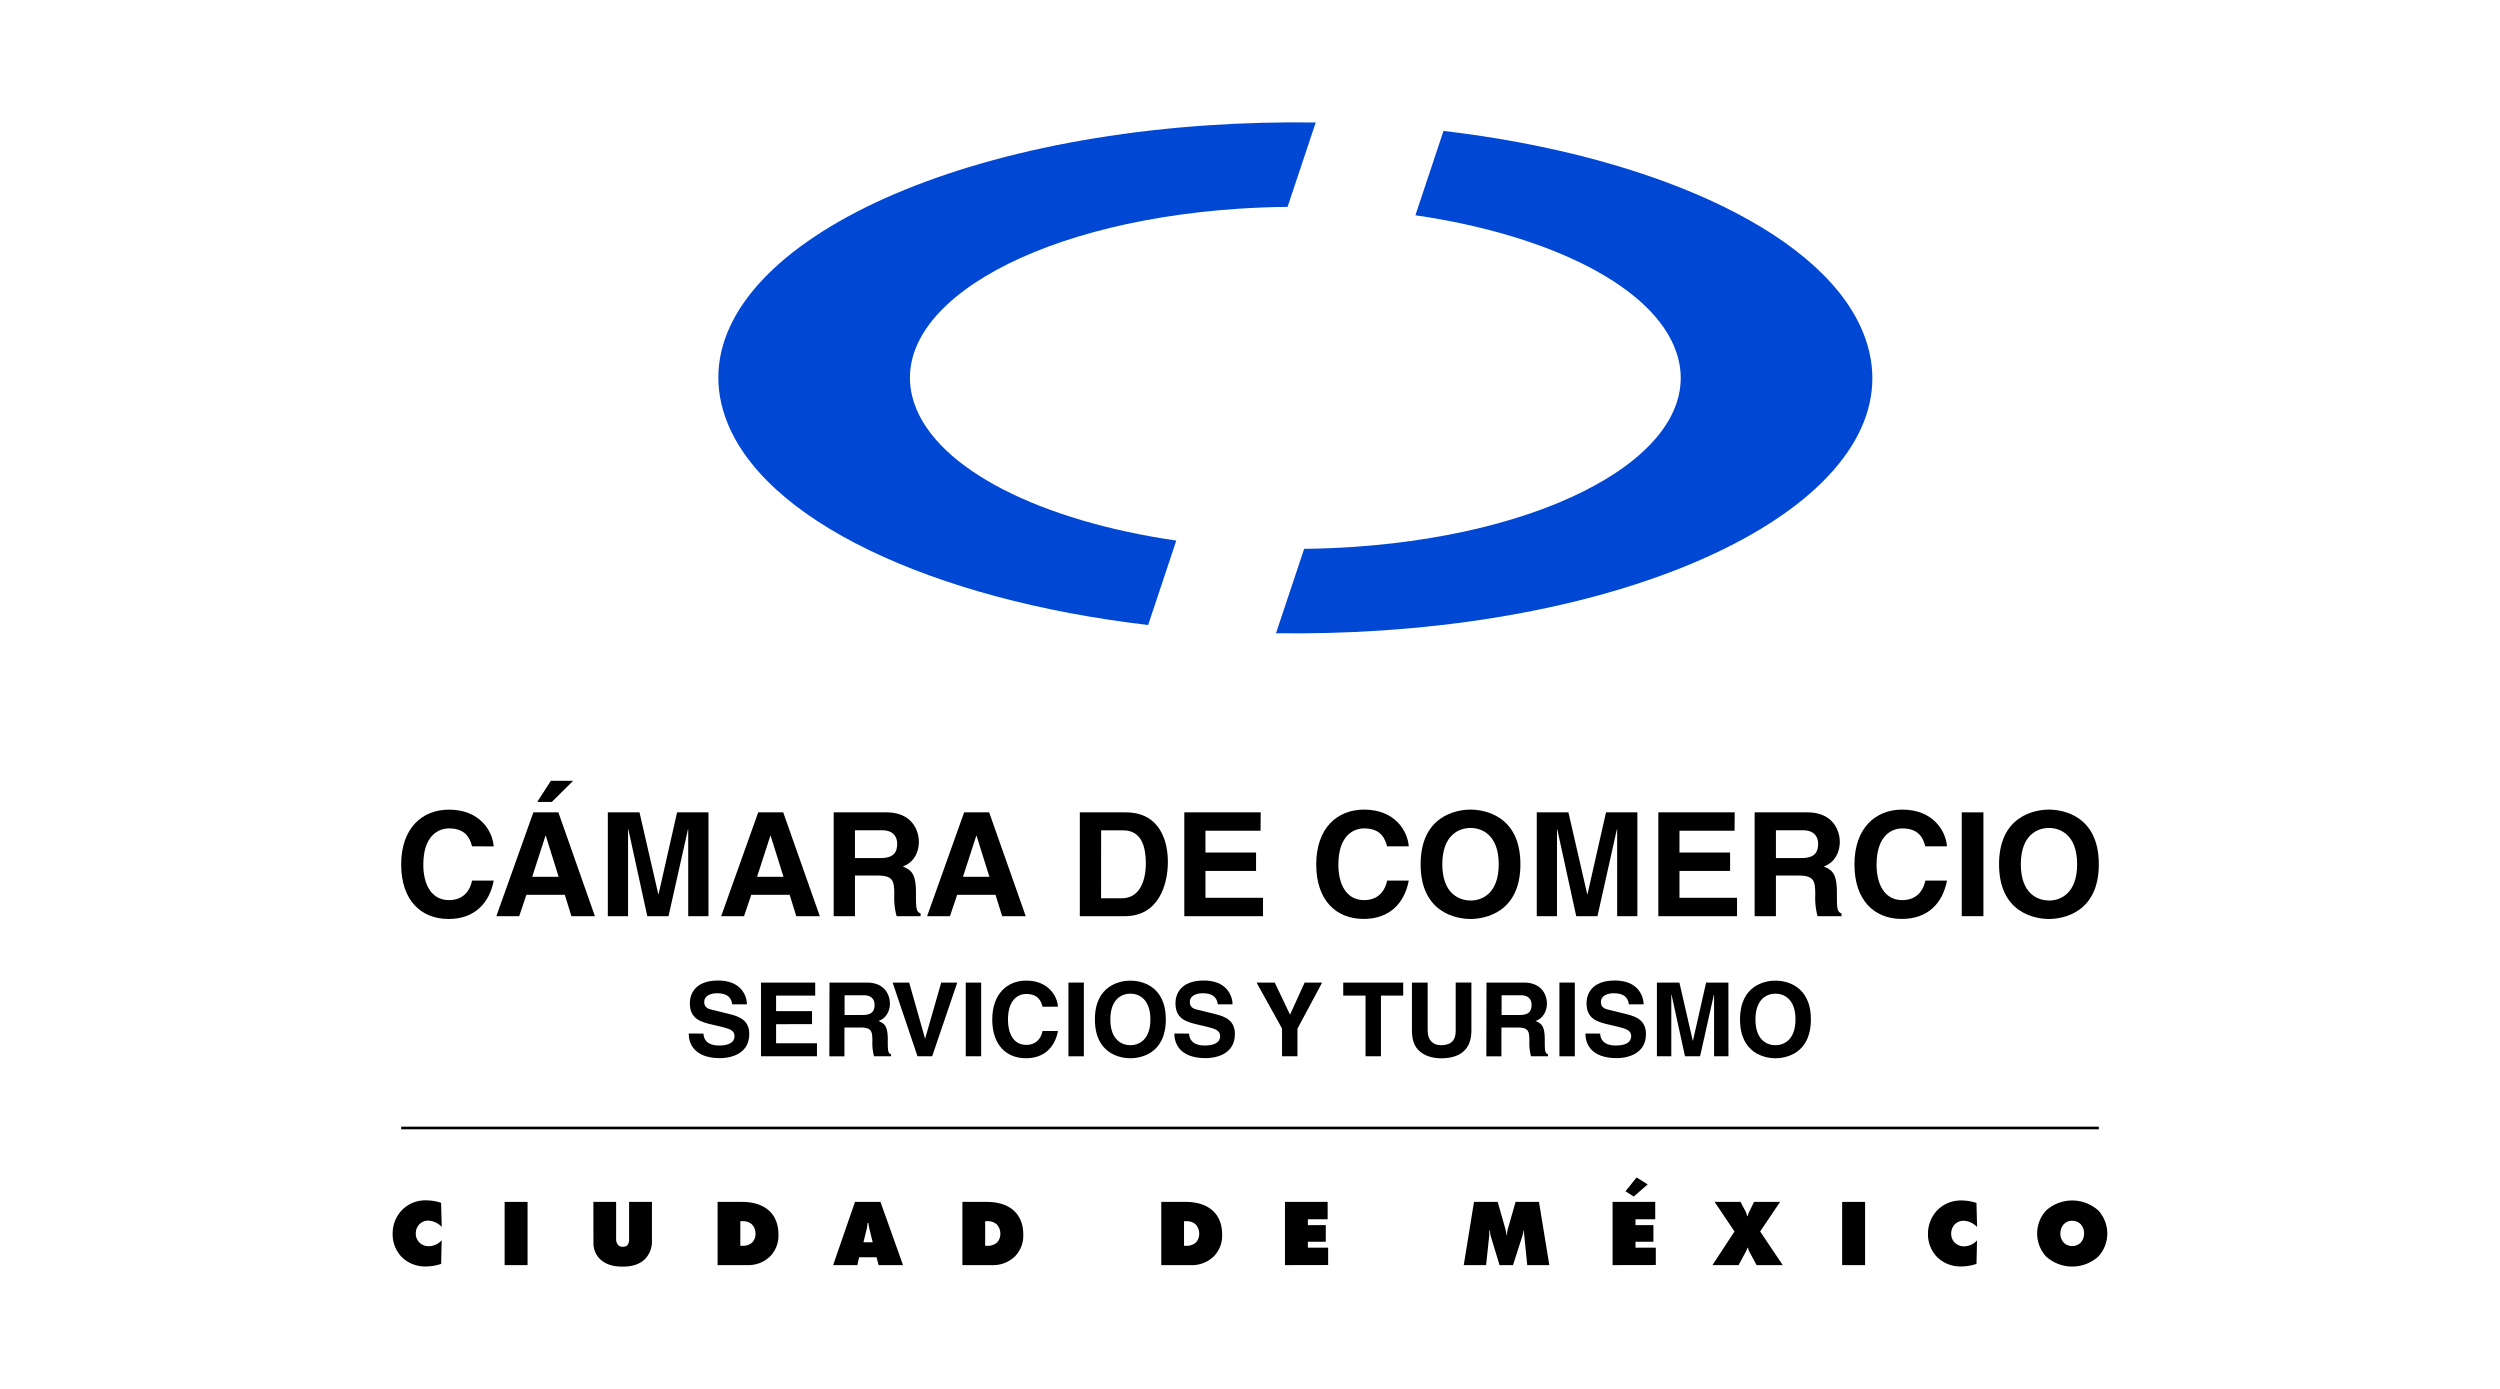 <svg id="Layer_1" data-name="Layer 1" xmlns="http://www.w3.org/2000/svg" viewBox="0 0 1080 600"><defs><style>.cls-1{fill:#0047d3;}.cls-2{fill:none;stroke:#000;stroke-miterlimit:10;stroke-width:1.14px;}</style></defs><path class="cls-1" d="M806,146.69c-15.35-44.8-89.49-79.18-182.41-90.14L611.45,93c57.76,8.42,103,30.63,112.72,59.13,13.8,40.35-48.71,78-139.61,84.14-7.1.48-14.17.75-21.17.83l-12.16,36.46c15,.21,30.34-.17,45.76-1.2C733.09,263.24,826.68,207,806,146.69Z"/><path class="cls-1" d="M395,174.34c-13.79-40.35,48.71-78,139.61-84.14q10.89-.74,21.62-.83l12.16-36.45c-15.19-.23-30.64.15-46.2,1.19-136.11,9.15-229.7,65.43-209,125.7C328.52,224.67,402.86,259.1,496,270l12.16-36.47C450.19,225.15,404.77,202.91,395,174.34Z"/><path d="M203.92,365.62c-.75-2.69-2.19-7.75-9.93-7.75-4.5,0-11.12,3-11.12,15.68,0,8.06,3.18,15.3,11.12,15.3,5.18,0,8.81-2.93,9.93-8.43h9.37C211.42,390.17,205,397,193.8,397c-11.93,0-20.49-8.06-20.49-23.55,0-15.68,9.06-23.68,20.62-23.68,13.43,0,18.86,9.25,19.36,15.87Z"/><path d="M224.29,395.79h-9.87l16-44.85h10.8L257,395.79H246.84L244,386.54H227.41Zm5.62-17h11.43l-5.56-17.74h-.13Zm8.49-32.36h-6.31l5.88-9.12h9.62Z"/><path d="M306.06,395.79h-8.75V358.31h-.12l-8.38,37.48h-9.18l-8.18-37.48h-.13v37.48h-8.74V350.94h13.68l8.12,35.35h.12l8-35.35h13.56Z"/><path d="M321.42,395.79h-9.87l16-44.85h10.8l15.81,44.85H344l-2.87-9.25H324.55Zm5.63-17h11.43l-5.56-17.74h-.13Z"/><path d="M360.15,350.94h22.68c11.93,0,14.12,8.8,14.12,12.68,0,4.93-2.5,9.18-6.94,10.68,3.69,1.62,5.69,3,5.69,11.37,0,6.56,0,8.18,2,8.93v1.19H387.33a29.77,29.77,0,0,1-1-9.06c0-6.12-.38-8.49-7.31-8.49h-9.68v17.55h-9.19Zm20.18,19.74c4.87,0,7.25-1.69,7.25-6.13,0-2.37-1.06-5.87-6.56-5.87H369.34v12Z"/><path d="M410.38,395.79h-9.87l16-44.85h10.81l15.8,44.85H432.93l-2.87-9.25H413.5Zm5.62-17h11.43l-5.56-17.74h-.12Z"/><path d="M466.48,350.94h19.8c15.12,0,18.24,12.87,18.24,21.36,0,9.62-3.81,23.49-18.62,23.49H466.48Zm9.18,37.1h9.12C492.4,388,495,380.36,495,373c0-13.25-6.31-14.31-10.31-14.31h-9Z"/><path d="M544.56,358.87h-23.8v9.43h21.86v7.94H520.76v11.62h24.86v7.93h-34V350.94h33Z"/><path d="M599.22,365.62c-.75-2.69-2.19-7.75-9.93-7.75-4.5,0-11.12,3-11.12,15.68,0,8.06,3.19,15.3,11.12,15.3,5.18,0,8.81-2.93,9.93-8.43h9.37c-1.87,9.75-8.24,16.56-19.49,16.56-11.93,0-20.49-8.06-20.49-23.55,0-15.68,9.06-23.68,20.62-23.68,13.43,0,18.86,9.25,19.36,15.87Z"/><path d="M635.27,349.75c5.93,0,21.55,2.56,21.55,23.61S641.2,397,635.27,397s-21.56-2.57-21.56-23.62S629.33,349.75,635.27,349.75Zm0,39.29c5.06,0,12.18-3.12,12.18-15.68s-7.12-15.68-12.18-15.68-12.19,3.13-12.19,15.68S630.21,389,635.27,389Z"/><path d="M707.35,395.79h-8.74V358.31h-.13l-8.37,37.48h-9.18l-8.18-37.48h-.13v37.48h-8.74V350.94h13.68l8.12,35.35h.12l8-35.35h13.55Z"/><path d="M749.33,358.87h-23.8v9.43H747.4v7.94H725.53v11.62H750.4v7.93h-34V350.94h33Z"/><path d="M758,350.94h22.67c11.93,0,14.12,8.8,14.12,12.68,0,4.93-2.5,9.18-6.93,10.68,3.68,1.62,5.68,3,5.68,11.37,0,6.56,0,8.18,2,8.93v1.19H785.19a30.1,30.1,0,0,1-1-9.06c0-6.12-.37-8.49-7.31-8.49H767.2v17.55H758Zm20.17,19.74c4.88,0,7.25-1.69,7.25-6.13,0-2.37-1.06-5.87-6.56-5.87H767.2v12Z"/><path d="M831.73,365.62c-.75-2.69-2.19-7.75-9.93-7.75-4.5,0-11.12,3-11.12,15.68,0,8.06,3.18,15.3,11.12,15.3,5.18,0,8.81-2.93,9.93-8.43h9.37c-1.87,9.75-8.25,16.56-19.49,16.56-11.93,0-20.49-8.06-20.49-23.55,0-15.68,9.06-23.68,20.61-23.68,13.44,0,18.87,9.25,19.37,15.87Z"/><path d="M856.84,395.79h-9.37V350.94h9.37Z"/><path d="M885.14,349.75c5.93,0,21.55,2.56,21.55,23.61S891.07,397,885.14,397s-21.55-2.57-21.55-23.62S879.21,349.75,885.14,349.75Zm0,39.29c5.06,0,12.18-3.12,12.18-15.68s-7.12-15.68-12.18-15.68S873,360.81,873,373.36,880.08,389,885.14,389Z"/><path d="M303.91,446.52c0,1.77.93,5.14,6.74,5.14,3.15,0,6.66-.75,6.66-4.12,0-2.49-2.4-3.15-5.77-4l-3.42-.8c-5.14-1.2-10.11-2.35-10.11-9.36,0-3.55,1.9-9.8,12.24-9.8,9.76,0,12.38,6.39,12.42,10.29h-6.38c-.18-1.42-.71-4.79-6.53-4.79-2.53,0-5.54.93-5.54,3.81,0,2.49,2,3,3.37,3.33l7.76,1.91c4.35,1.06,8.34,2.84,8.34,8.56,0,9.58-9.76,10.43-12.55,10.43-11.62,0-13.62-6.7-13.62-10.65Z"/><path d="M352.17,430.1h-16.9v6.7H350.8v5.64H335.27v8.25h17.66v5.63H328.75V424.47h23.42Z"/><path d="M358.34,424.47h16.1c8.48,0,10,6.26,10,9,0,3.5-1.77,6.52-4.92,7.58,2.61,1.16,4,2.13,4,8.08,0,4.65,0,5.81,1.42,6.34v.84h-7.36a21,21,0,0,1-.71-6.43c0-4.35-.27-6-5.19-6h-6.88v12.46h-6.52Zm14.33,14c3.46,0,5.14-1.2,5.14-4.35,0-1.68-.75-4.17-4.65-4.17h-8.3v8.52Z"/><path d="M406.61,424.47h6.92L402.7,456.32h-6.34l-10.74-31.85h7.14l6.84,24.13h.09Z"/><path d="M423.86,456.32h-6.65V424.47h6.65Z"/><path d="M450.39,434.9c-.53-1.91-1.55-5.51-7.05-5.51-3.2,0-7.9,2.13-7.9,11.14,0,5.72,2.26,10.87,7.9,10.87,3.68,0,6.25-2.09,7.05-6h6.66c-1.33,6.92-5.86,11.76-13.85,11.76-8.47,0-14.55-5.73-14.55-16.73s6.44-16.81,14.64-16.81c9.54,0,13.4,6.56,13.76,11.27Z"/><path d="M468.22,456.32h-6.65V424.47h6.65Z"/><path d="M488.32,423.63c4.22,0,15.31,1.82,15.31,16.77s-11.09,16.77-15.31,16.77S473,455.35,473,440.4,484.11,423.63,488.32,423.63Zm0,27.9c3.59,0,8.65-2.22,8.65-11.13s-5.06-11.14-8.65-11.14-8.65,2.22-8.65,11.14S484.73,451.53,488.32,451.53Z"/><path d="M513.7,446.52c0,1.77.93,5.14,6.74,5.14,3.15,0,6.65-.75,6.65-4.12,0-2.49-2.39-3.15-5.76-4l-3.42-.8c-5.15-1.2-10.11-2.35-10.11-9.36,0-3.55,1.9-9.8,12.24-9.8,9.76,0,12.38,6.39,12.42,10.29h-6.39c-.17-1.42-.71-4.79-6.52-4.79-2.53,0-5.54.93-5.54,3.81,0,2.49,2,3,3.37,3.33l7.76,1.91c4.35,1.06,8.34,2.84,8.34,8.56,0,9.58-9.76,10.43-12.55,10.43-11.63,0-13.62-6.7-13.62-10.65Z"/><path d="M560.5,456.32h-6.66v-12l-11-19.83h7.85l6.61,13.84,6.3-13.84h7.55L560.5,444.39Z"/><path d="M596.57,456.32h-6.66V430.1h-9.63v-5.63h25.91v5.63h-9.62Z"/><path d="M635.65,445.19c0,8.38-5.06,12-13.09,12-2.93,0-7.27-.71-10.11-3.86-1.73-2-2.4-4.53-2.49-7.72V424.47h6.79v20.67c0,4.44,2.57,6.39,5.68,6.39,4.57,0,6.43-2.22,6.43-6.08v-21h6.79Z"/><path d="M642.17,424.47h16.1c8.48,0,10,6.26,10,9,0,3.5-1.78,6.52-4.93,7.58,2.62,1.16,4,2.13,4,8.08,0,4.65,0,5.81,1.42,6.34v.84h-7.36a21,21,0,0,1-.71-6.43c0-4.35-.27-6-5.19-6h-6.88v12.46h-6.52Zm14.33,14c3.46,0,5.14-1.2,5.14-4.35,0-1.68-.75-4.17-4.65-4.17h-8.3v8.52Z"/><path d="M680.32,456.32h-6.65V424.47h6.65Z"/><path d="M691.28,446.52c0,1.77.93,5.14,6.74,5.14,3.15,0,6.65-.75,6.65-4.12,0-2.49-2.39-3.15-5.76-4l-3.42-.8c-5.14-1.2-10.11-2.35-10.11-9.36,0-3.55,1.9-9.8,12.24-9.8,9.76,0,12.38,6.39,12.42,10.29h-6.39c-.17-1.42-.71-4.79-6.52-4.79-2.53,0-5.54.93-5.54,3.81,0,2.49,2,3,3.37,3.33l7.76,1.91c4.35,1.06,8.34,2.84,8.34,8.56,0,9.58-9.76,10.43-12.55,10.43-11.63,0-13.62-6.7-13.62-10.65Z"/><path d="M746.69,456.32h-6.21V429.7h-.09l-5.95,26.62h-6.52l-5.81-26.62H722v26.62h-6.21V424.47h9.71l5.77,25.11h.09l5.68-25.11h9.63Z"/><path d="M767,423.63c4.21,0,15.3,1.82,15.3,16.77s-11.09,16.77-15.3,16.77-15.31-1.82-15.31-16.77S762.74,423.63,767,423.63Zm0,27.9c3.59,0,8.65-2.22,8.65-11.13s-5.06-11.14-8.65-11.14-8.65,2.22-8.65,11.14S763.37,451.53,767,451.53Z"/><path d="M190.58,546a21,21,0,0,1-6.88,1.11,14.33,14.33,0,0,1-10.08-4,14.08,14.08,0,0,1-4-10.07,14.59,14.59,0,0,1,4.1-10.36,14.11,14.11,0,0,1,10.31-4.13,20.86,20.86,0,0,1,6.52,1.06l.28,10.4a8.65,8.65,0,0,0-5.77-2.7,5.34,5.34,0,0,0-4,1.68,5.79,5.79,0,0,0-1.44,3.89,5.43,5.43,0,0,0,1.6,3.93,5.64,5.64,0,0,0,4.05,1.55,7.63,7.63,0,0,0,5.53-2.57Z"/><path d="M218,546.53V519.22h9.91v27.31Z"/><path d="M256.34,519.22h9.83v15.85a3.92,3.92,0,0,0,.86,2.78,2.48,2.48,0,0,0,2,.74,2.7,2.7,0,0,0,2-.66,4.24,4.24,0,0,0,.74-2.86V519.22h9.87V536a10.87,10.87,0,0,1-2.87,7.78c-2.78,2.86-6.72,3.4-9.75,3.4-2.49,0-7-.25-10.15-3.61a9.64,9.64,0,0,1-2.5-6.88Z"/><path d="M310,546.53V519.22h10.52c2.29,0,8.11.21,12.08,4.14,1.76,1.76,3.68,4.83,3.68,9.87a12.78,12.78,0,0,1-3.52,9.45,13.41,13.41,0,0,1-9.78,3.85Zm9.82-8.35h.74a6,6,0,0,0,4.22-1.27,5.15,5.15,0,0,0,1.6-3.93,5.72,5.72,0,0,0-1.6-4.1,5.62,5.62,0,0,0-3.89-1.31h-1.07Z"/><path d="M371.12,543.13l-.73,3.4H359.91l9.45-27.31h11l9.74,27.31H379.56l-.9-3.4Zm4-14.78h-.37a14.45,14.45,0,0,1-.45,3.07L373,536.66h4l-1.27-5.24A27.85,27.85,0,0,1,375.14,528.35Z"/><path d="M415.76,546.53V519.22h10.52c2.3,0,8.11.21,12.08,4.14,1.76,1.76,3.69,4.83,3.69,9.87a12.78,12.78,0,0,1-3.52,9.45,13.44,13.44,0,0,1-9.79,3.85Zm9.83-8.35h.73a6,6,0,0,0,4.22-1.27,5.15,5.15,0,0,0,1.6-3.93,5.72,5.72,0,0,0-1.6-4.1,5.62,5.62,0,0,0-3.89-1.31h-1.06Z"/><path d="M501.67,546.53V519.22H512.2c2.29,0,8.1.21,12.07,4.14,1.77,1.76,3.69,4.83,3.69,9.87a12.78,12.78,0,0,1-3.52,9.45,13.42,13.42,0,0,1-9.79,3.85Zm9.83-8.35h.74a6,6,0,0,0,4.21-1.27,5.12,5.12,0,0,0,1.6-3.93,5.68,5.68,0,0,0-1.6-4.1,5.61,5.61,0,0,0-3.89-1.31H511.5Z"/><path d="M555.11,546.53V519.22h18.43v7.49H565v2.54h7.74v7.17H565V539h8.76v7.49Z"/><path d="M632.34,546.53l4.43-27.31H647l3.19,11.18a20.27,20.27,0,0,1,.62,3.15H651a12.17,12.17,0,0,1,.54-3.15l3.19-11.18h10.11l4.47,27.31h-9.54l-1.23-12.24a26.34,26.34,0,0,1-.17-2.7h-.16c-.12.69-.37,1.76-.53,2.29l-4.05,12.65h-5.82l-3.64-11.95a11.75,11.75,0,0,1-.54-3h-.28c0,.53,0,1.59,0,2.13L642,546.53Z"/><path d="M696.63,546.53V519.22h18.43v7.49h-8.52v2.54h7.74v7.17h-7.74V539h8.77v7.49ZM707,508.66l4.79,3-6,5.24-3.57-2.25Z"/><path d="M740.7,519.22h11.22l2.25,4.3a11,11,0,0,1,.61,1.84H755a8.31,8.31,0,0,1,.65-1.84l2.09-4.3H769L760.39,532l9.75,14.53h-11.3l-3.32-6.18a6.77,6.77,0,0,1-.37-1.31h-.29a7.5,7.5,0,0,1-.57,1.51l-3.23,6h-11.3L749.3,532Z"/><path d="M795.81,546.53V519.22h9.91v27.31Z"/><path d="M853.84,546a21,21,0,0,1-6.88,1.11,14.31,14.31,0,0,1-10.07-4,14.08,14.08,0,0,1-4-10.07A14.58,14.58,0,0,1,837,522.74a14.12,14.12,0,0,1,10.32-4.13,20.8,20.8,0,0,1,6.51,1.06l.28,10.4a8.65,8.65,0,0,0-5.77-2.7,5.35,5.35,0,0,0-4,1.68,5.78,5.78,0,0,0-1.43,3.89,5.42,5.42,0,0,0,1.59,3.93,5.64,5.64,0,0,0,4.06,1.55,7.6,7.6,0,0,0,5.52-2.57Z"/><path d="M906.54,542.77a16.87,16.87,0,0,1-22.68,0,14.74,14.74,0,0,1,0-19.78,16.87,16.87,0,0,1,22.68,0,14.74,14.74,0,0,1,0,19.78Zm-14.9-14a6.11,6.11,0,0,0-1.56,4.1,5.77,5.77,0,0,0,1.56,4.05,5.25,5.25,0,0,0,7.12,0,5.72,5.72,0,0,0,1.56-4.05,5.58,5.58,0,0,0-1.56-4.1,5,5,0,0,0-3.56-1.39A4.75,4.75,0,0,0,891.64,528.8Z"/><line class="cls-2" x1="173.31" y1="487.29" x2="906.69" y2="487.29"/></svg>